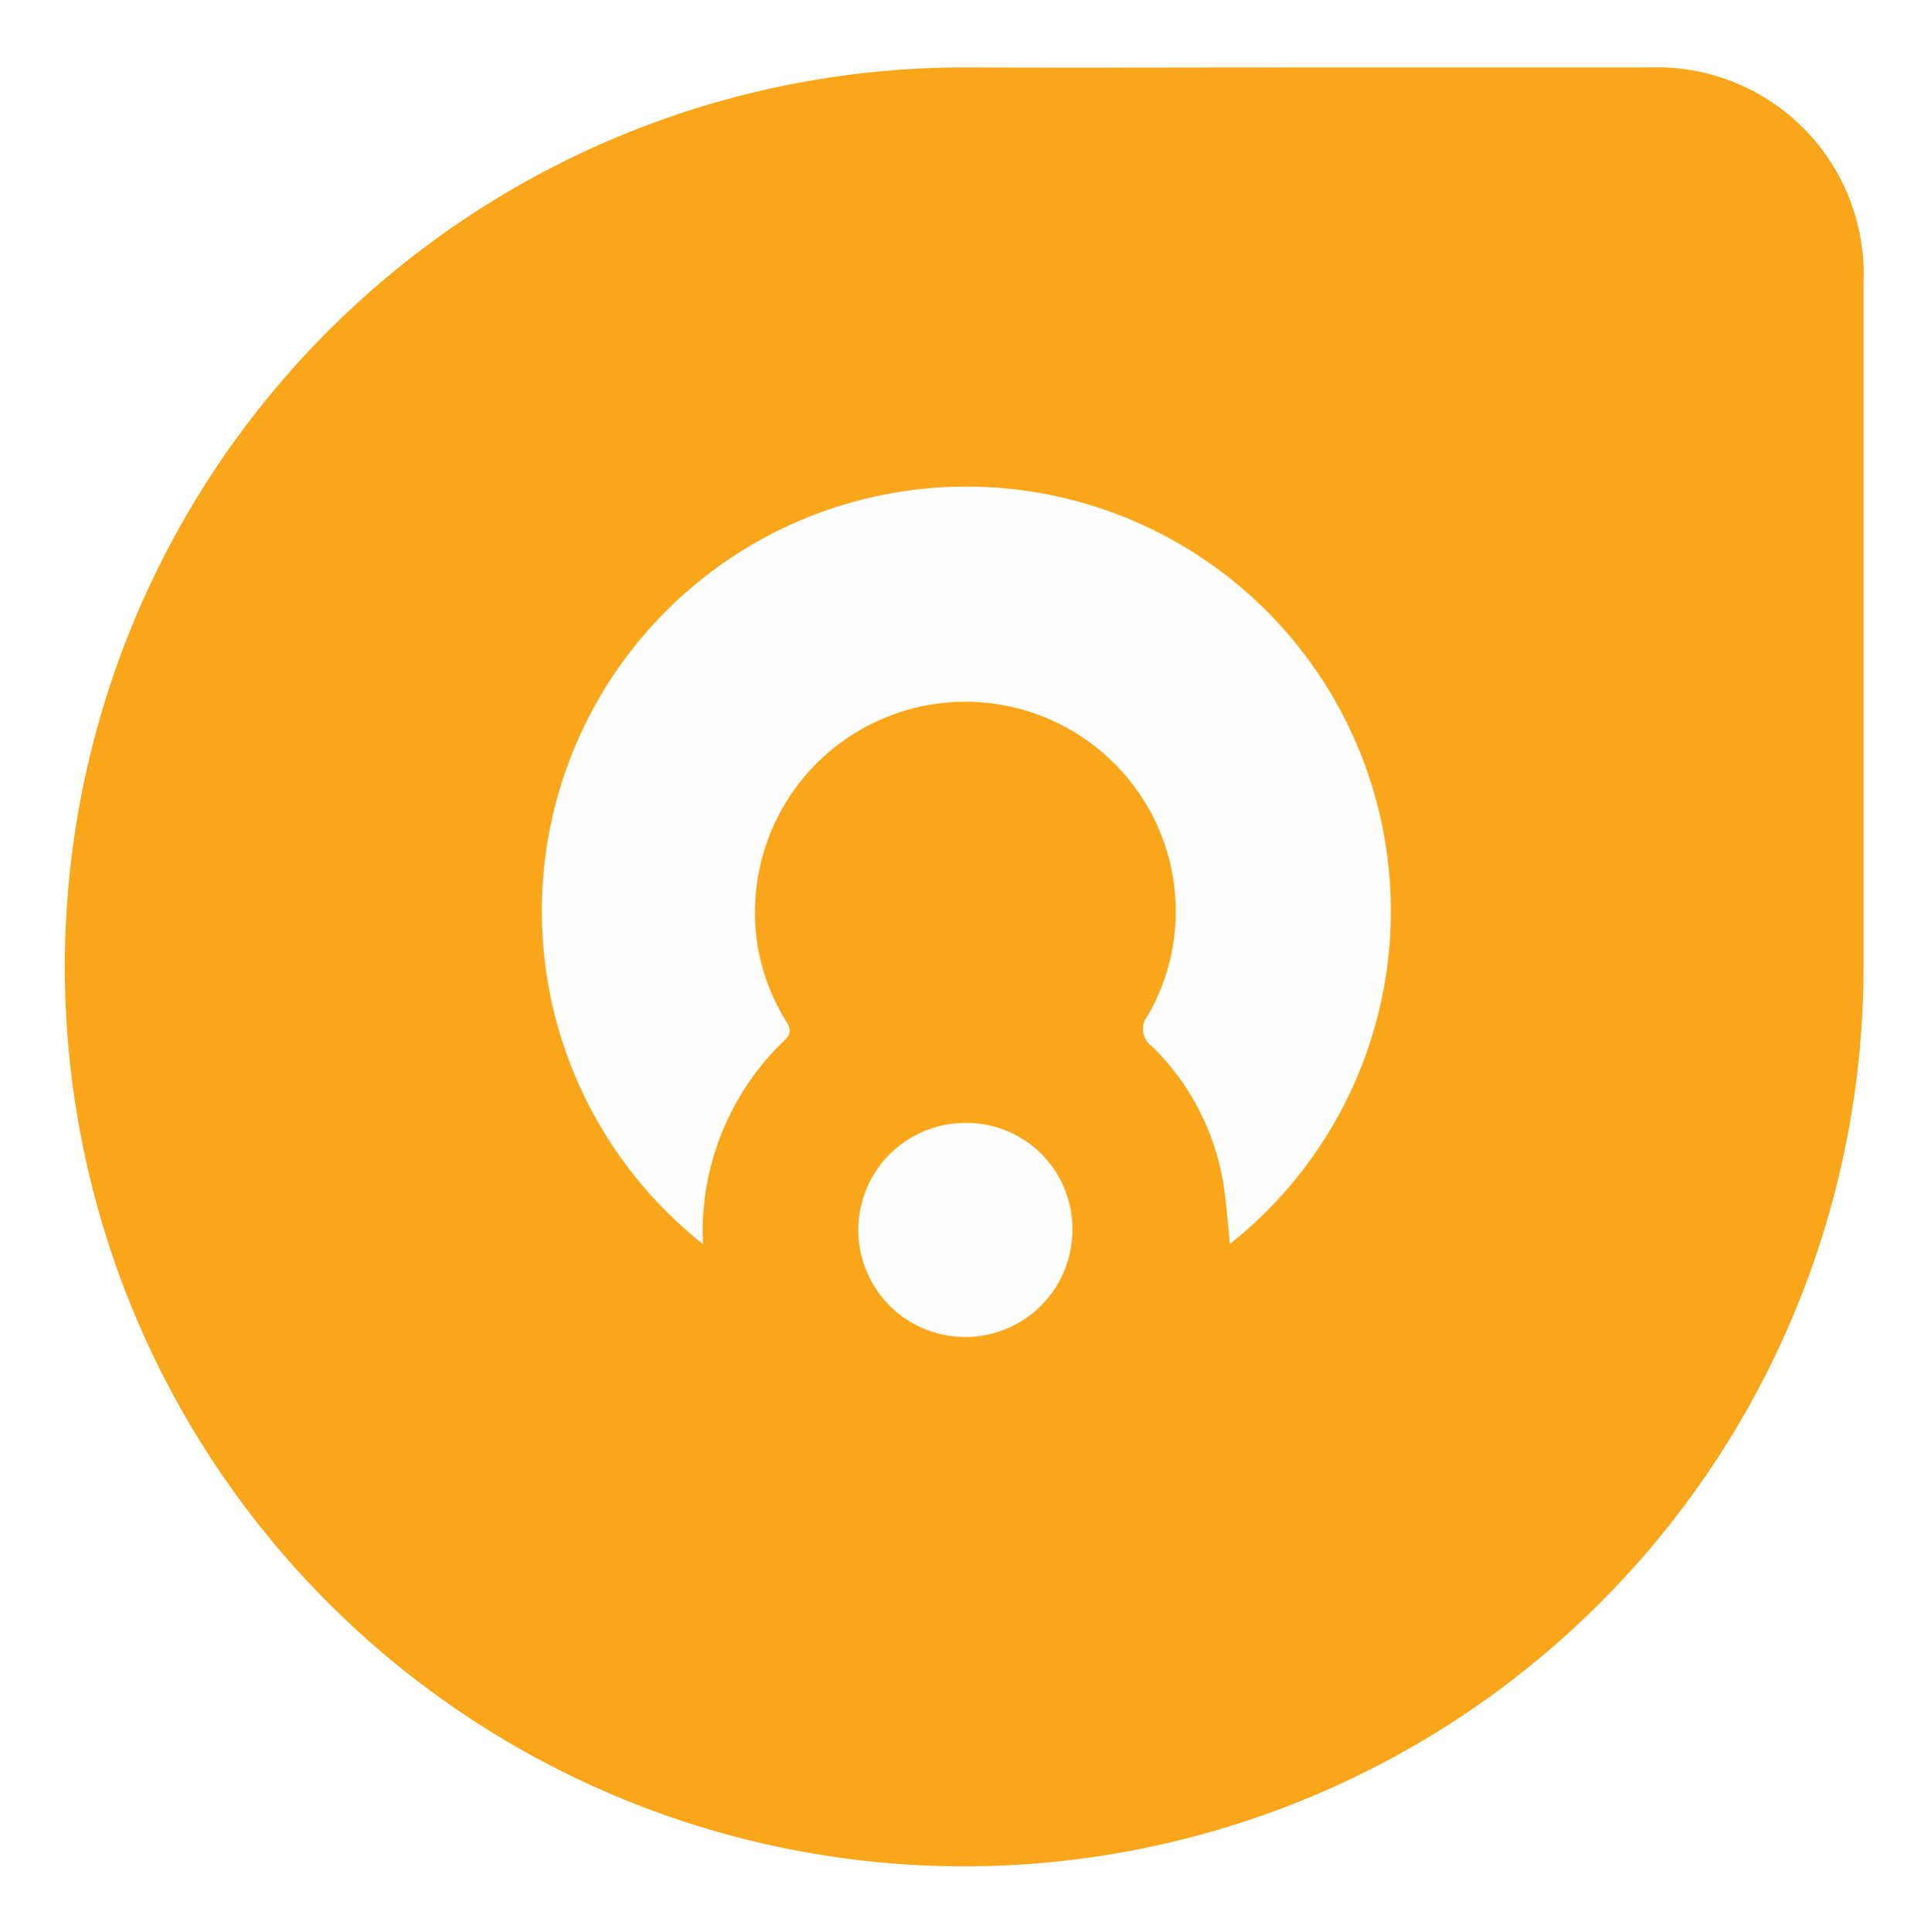 <svg xmlns="http://www.w3.org/2000/svg" xmlns:xlink="http://www.w3.org/1999/xlink" width="42.959" height="42.982" viewBox="0 0 42.959 42.982"><defs><filter id="Path_99644" x="0" y="0" width="42.959" height="42.982" filterUnits="userSpaceOnUse"><feOffset dy="1" input="SourceAlpha"></feOffset><feFlood flood-opacity="0.051"></feFlood><feComposite operator="in" in2="blur"></feComposite><feComposite in="SourceGraphic"></feComposite></filter></defs><g id="FCRM_01" transform="translate(1.502 0.5)"><g transform="matrix(1, 0, 0, 1, -1.5, -0.5)" filter="url(#Path_99644)"><path id="Path_99644-2" data-name="Path 99644" d="M27.245,0h7.94a4.6,4.6,0,0,1,4.771,4.784V19.9A20.008,20.008,0,1,1,20.074,0C22.466.009,24.854,0,27.245,0Z" transform="translate(1.5 0.5)" fill="#f9a61b"></path></g><path id="Path_99645" data-name="Path 99645" d="M28.234,41.026a9.444,9.444,0,1,1,11.729,0c-.043-.406-.068-.782-.12-1.158a5.514,5.514,0,0,0-1.615-3.238.471.471,0,0,1-.09-.688,4.631,4.631,0,0,0-.478-5.309,4.682,4.682,0,0,0-8.261,2.84,4.546,4.546,0,0,0,.654,2.541c.1.167.2.295,0,.483a5.879,5.879,0,0,0-1.815,4.523Z" transform="translate(-14.102 -13.856)" fill="#fefefe"></path><path id="Path_99646" data-name="Path 99646" d="M45.953,59.681a2.381,2.381,0,1,1-2.366-2.371A2.355,2.355,0,0,1,45.953,59.681Z" transform="translate(-23.598 -32.831)" fill="#fefefe"></path></g></svg>